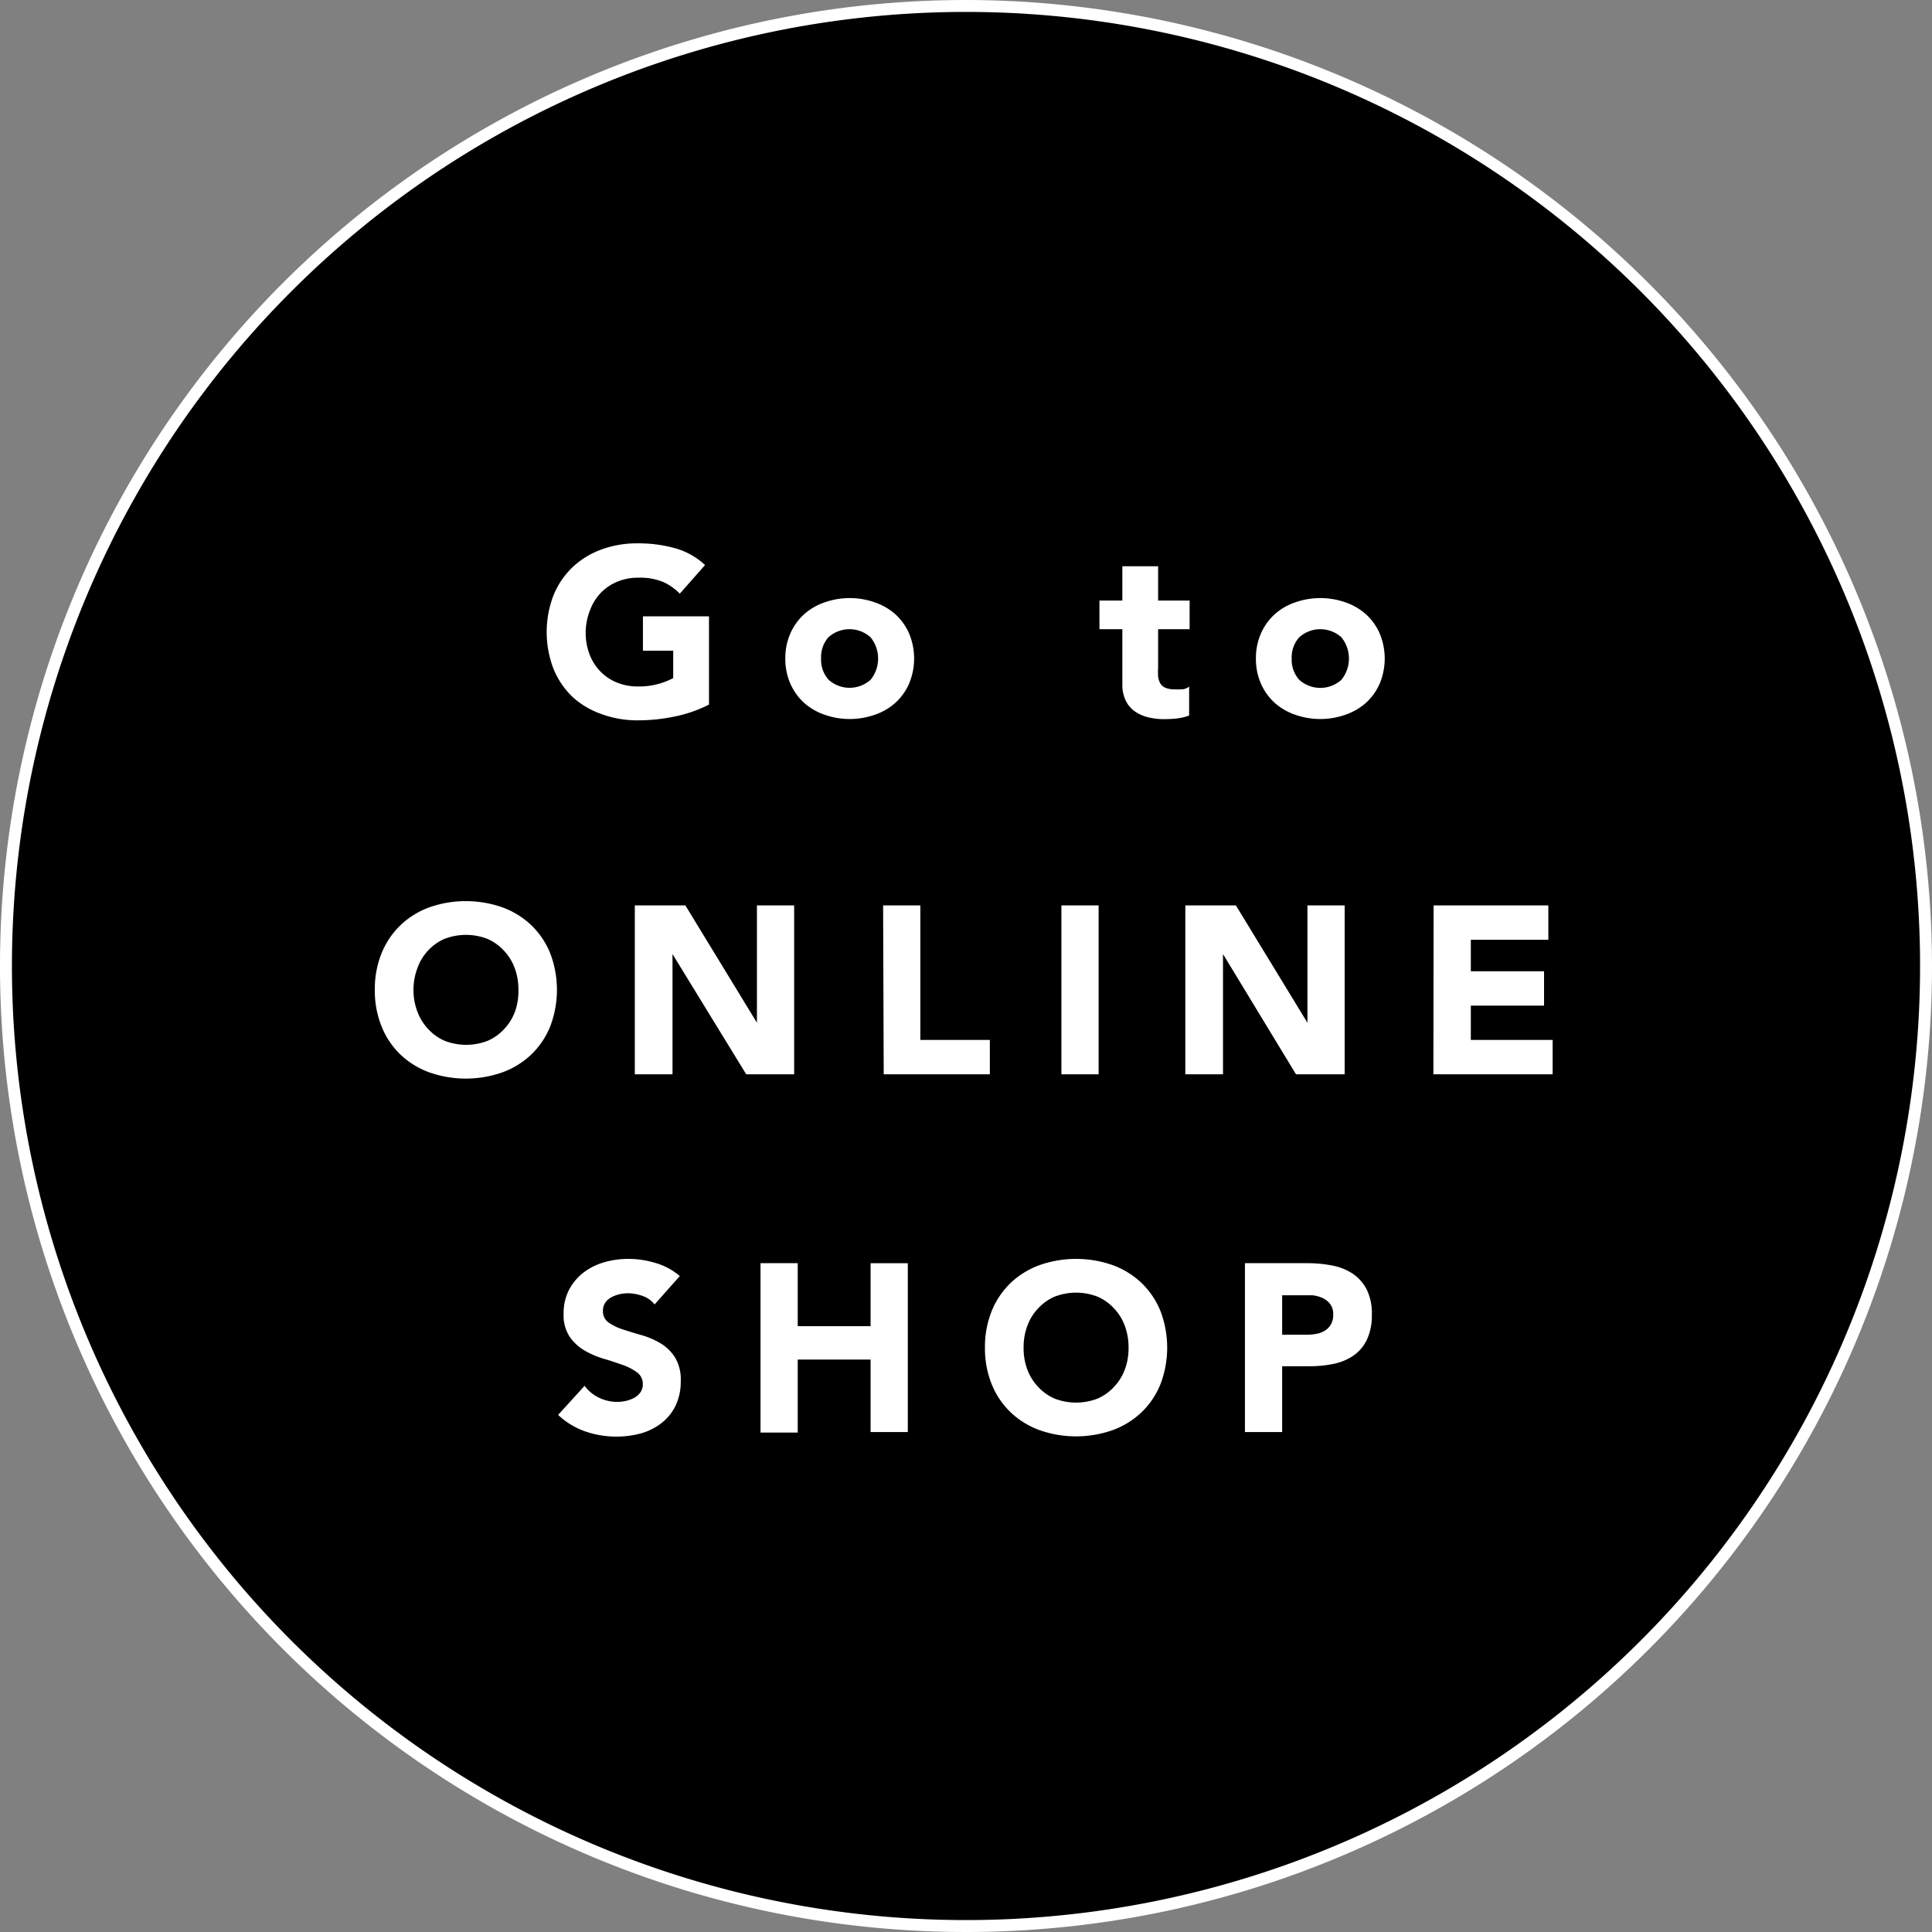<svg xmlns="http://www.w3.org/2000/svg" width="162" height="162" viewBox="0 0 162 162"><rect x="0" y="0" width="162" height="162" fill="#808080" stroke="none"/><defs><style>.cls-1{fill:#fff;}</style></defs><title>アセット 2</title><g id="レイヤー_2" data-name="レイヤー 2"><g id="マウスオン時など"><circle cx="81" cy="81" r="80.5"/><path class="cls-1" d="M81,1A80,80,0,1,1,1,81,80,80,0,0,1,81,1m0-1a81,81,0,1,0,81,81A81.1,81.1,0,0,0,81,0Z"/><path class="cls-1" d="M59.45,59.08a11.17,11.17,0,0,1-2.88,1,14.85,14.85,0,0,1-3.06.32,8.62,8.62,0,0,1-3.06-.52A7,7,0,0,1,48,58.43a6.79,6.79,0,0,1-1.59-2.35,8.61,8.61,0,0,1,0-6.16A6.79,6.79,0,0,1,48,47.57a7,7,0,0,1,2.42-1.49,8.62,8.62,0,0,1,3.06-.52,11.45,11.45,0,0,1,3.13.41,6.07,6.07,0,0,1,2.51,1.41L57,49.78a4.51,4.51,0,0,0-1.44-1,5.06,5.06,0,0,0-2-.34,4.56,4.56,0,0,0-1.81.34,4.09,4.09,0,0,0-1.39.95,4.2,4.2,0,0,0-.89,1.45A5.15,5.15,0,0,0,49.11,53a5.09,5.09,0,0,0,.31,1.83,4.26,4.26,0,0,0,.89,1.44,4.09,4.09,0,0,0,1.39.95,4.56,4.56,0,0,0,1.81.34,6.06,6.06,0,0,0,1.76-.23,6.4,6.4,0,0,0,1.18-.47v-2.3H53.91V51.68h5.54Z"/><path class="cls-1" d="M65.85,55.22a5.11,5.11,0,0,1,.42-2.1,4.79,4.79,0,0,1,1.15-1.61,5.06,5.06,0,0,1,1.72-1,6.36,6.36,0,0,1,4.22,0,5.06,5.06,0,0,1,1.72,1,4.79,4.79,0,0,1,1.15,1.61,5.46,5.46,0,0,1,0,4.2,4.79,4.79,0,0,1-1.15,1.61,5.06,5.06,0,0,1-1.72,1,6.36,6.36,0,0,1-4.22,0,5.06,5.06,0,0,1-1.72-1,4.79,4.79,0,0,1-1.15-1.61A5.11,5.11,0,0,1,65.85,55.22Zm3,0A2.51,2.51,0,0,0,69.48,57,2.64,2.64,0,0,0,73,57a2.83,2.83,0,0,0,0-3.56,2.64,2.64,0,0,0-3.54,0A2.51,2.51,0,0,0,68.85,55.22Z"/><path class="cls-1" d="M99.75,52.76H97.11V56a5.44,5.44,0,0,0,0,.73,1.59,1.59,0,0,0,.18.57.93.93,0,0,0,.43.37,1.84,1.84,0,0,0,.77.13,6,6,0,0,0,.63,0,1,1,0,0,0,.59-.23V60a4.5,4.5,0,0,1-1,.24,9.55,9.55,0,0,1-1.06.06,5.61,5.61,0,0,1-1.4-.16,3.29,3.29,0,0,1-1.12-.51,2.39,2.39,0,0,1-.75-.91,3.11,3.11,0,0,1-.27-1.36V52.76H92.19v-2.4h1.92V47.48h3v2.88h2.64Z"/><path class="cls-1" d="M105.31,55.22a5.11,5.11,0,0,1,.42-2.1,4.79,4.79,0,0,1,1.15-1.61,5.06,5.06,0,0,1,1.72-1,6.36,6.36,0,0,1,4.22,0,5.06,5.06,0,0,1,1.72,1,4.79,4.79,0,0,1,1.15,1.61,5.46,5.46,0,0,1,0,4.2,4.79,4.79,0,0,1-1.15,1.61,5.06,5.06,0,0,1-1.72,1,6.36,6.36,0,0,1-4.22,0,5.06,5.06,0,0,1-1.72-1,4.79,4.79,0,0,1-1.15-1.61A5.11,5.11,0,0,1,105.31,55.22Zm3,0a2.51,2.51,0,0,0,.63,1.78,2.64,2.64,0,0,0,3.54,0,2.83,2.83,0,0,0,0-3.56,2.64,2.64,0,0,0-3.54,0A2.51,2.51,0,0,0,108.31,55.22Z"/><path class="cls-1" d="M31.43,83A8,8,0,0,1,32,79.92a6.79,6.79,0,0,1,1.59-2.35A7,7,0,0,1,36,76.08a9.26,9.26,0,0,1,6.12,0,7,7,0,0,1,2.42,1.49,6.79,6.79,0,0,1,1.59,2.35,8.61,8.61,0,0,1,0,6.16,6.79,6.79,0,0,1-1.59,2.35,7,7,0,0,1-2.42,1.49,9.26,9.26,0,0,1-6.12,0,7,7,0,0,1-2.42-1.49A6.79,6.79,0,0,1,32,86.08,8,8,0,0,1,31.43,83Zm3.24,0A5.09,5.09,0,0,0,35,84.83a4.26,4.26,0,0,0,.89,1.44,4.09,4.09,0,0,0,1.39,1,5,5,0,0,0,3.62,0,4.09,4.09,0,0,0,1.39-1,4.26,4.26,0,0,0,.89-1.44A5.09,5.09,0,0,0,43.47,83a5.15,5.15,0,0,0-.31-1.82,4.2,4.2,0,0,0-.89-1.45,4.09,4.09,0,0,0-1.39-1,5,5,0,0,0-3.62,0,4.09,4.09,0,0,0-1.39,1A4.2,4.2,0,0,0,35,81.18,5.15,5.15,0,0,0,34.67,83Z"/><path class="cls-1" d="M53.23,75.92h4.24l6,9.84h0V75.92h3.12V90.08H62.57L56.39,80h0V90.08H53.23Z"/><path class="cls-1" d="M74.05,75.92h3.12V87.2H83v2.88h-8.9Z"/><path class="cls-1" d="M89,75.92h3.12V90.08H89Z"/><path class="cls-1" d="M99.39,75.92h4.24l6,9.84h0V75.92h3.12V90.08h-4.08L102.55,80h0V90.08H99.39Z"/><path class="cls-1" d="M120.21,75.92h9.62V78.8h-6.5v2.64h6.14v2.88h-6.14V87.2h6.86v2.88h-10Z"/><path class="cls-1" d="M54.89,109.38a2.2,2.2,0,0,0-1-.71,3.75,3.75,0,0,0-1.23-.23,3.42,3.42,0,0,0-.7.08,2.64,2.64,0,0,0-.68.25,1.42,1.42,0,0,0-.52.45,1.16,1.16,0,0,0-.2.68,1.13,1.13,0,0,0,.48,1,4.4,4.4,0,0,0,1.21.58c.49.16,1,.32,1.57.48a6.66,6.66,0,0,1,1.57.68,3.68,3.68,0,0,1,1.21,1.18,3.58,3.58,0,0,1,.48,2,4.6,4.6,0,0,1-.44,2.06,4.14,4.14,0,0,1-1.19,1.46,5.06,5.06,0,0,1-1.74.86A8,8,0,0,1,49,120a6.33,6.33,0,0,1-2.2-1.36l2.22-2.44a3.15,3.15,0,0,0,1.21,1,3.51,3.51,0,0,0,1.51.35,3.44,3.44,0,0,0,.77-.09,2.55,2.55,0,0,0,.7-.27,1.48,1.48,0,0,0,.5-.46,1.14,1.14,0,0,0,.19-.66,1.19,1.19,0,0,0-.49-1,4.43,4.43,0,0,0-1.23-.63c-.49-.17-1-.35-1.6-.52a7.19,7.19,0,0,1-1.6-.7,3.89,3.89,0,0,1-1.23-1.16,3.29,3.29,0,0,1-.49-1.9,4.24,4.24,0,0,1,.45-2,4.41,4.41,0,0,1,1.2-1.44,5.12,5.12,0,0,1,1.73-.87,7.2,7.2,0,0,1,2-.29,7.85,7.85,0,0,1,2.32.34A5.42,5.42,0,0,1,57,107Z"/><path class="cls-1" d="M63.77,105.92h3.12v5.28H73v-5.28h3.12v14.16H73V114H66.89v6.12H63.77Z"/><path class="cls-1" d="M82.59,113a8,8,0,0,1,.57-3.08,6.79,6.79,0,0,1,1.59-2.35,7,7,0,0,1,2.42-1.49,9.26,9.26,0,0,1,6.12,0,7,7,0,0,1,2.42,1.49,6.79,6.79,0,0,1,1.59,2.35,8.61,8.61,0,0,1,0,6.16,6.79,6.79,0,0,1-1.59,2.35,7,7,0,0,1-2.42,1.49,9.26,9.26,0,0,1-6.12,0,7,7,0,0,1-2.42-1.49,6.79,6.79,0,0,1-1.59-2.35A8,8,0,0,1,82.59,113Zm3.24,0a5.09,5.09,0,0,0,.31,1.83,4.26,4.26,0,0,0,.89,1.44,4.09,4.09,0,0,0,1.39,1,5,5,0,0,0,3.62,0,4.09,4.09,0,0,0,1.39-1,4.26,4.26,0,0,0,.89-1.44,5.09,5.09,0,0,0,.31-1.83,5.15,5.15,0,0,0-.31-1.82,4.2,4.2,0,0,0-.89-1.45,4.09,4.09,0,0,0-1.39-1,5,5,0,0,0-3.62,0,4.09,4.09,0,0,0-1.39,1,4.2,4.2,0,0,0-.89,1.45A5.15,5.15,0,0,0,85.83,113Z"/><path class="cls-1" d="M104.39,105.92h5.26a10.64,10.64,0,0,1,2.08.2,4.66,4.66,0,0,1,1.71.69,3.54,3.54,0,0,1,1.16,1.32,4.47,4.47,0,0,1,.43,2.09,4.76,4.76,0,0,1-.4,2.08,3.39,3.39,0,0,1-1.1,1.34,4.54,4.54,0,0,1-1.66.71,9.71,9.71,0,0,1-2.08.21h-2.28v5.52h-3.12Zm3.12,6h2.08a4.28,4.28,0,0,0,.81-.08,2,2,0,0,0,.7-.27,1.47,1.47,0,0,0,.5-.52,1.62,1.62,0,0,0,.19-.83,1.38,1.38,0,0,0-.25-.87,1.69,1.69,0,0,0-.64-.51,2.65,2.65,0,0,0-.87-.23c-.32,0-.63,0-.92,0h-1.6Z"/></g></g></svg>